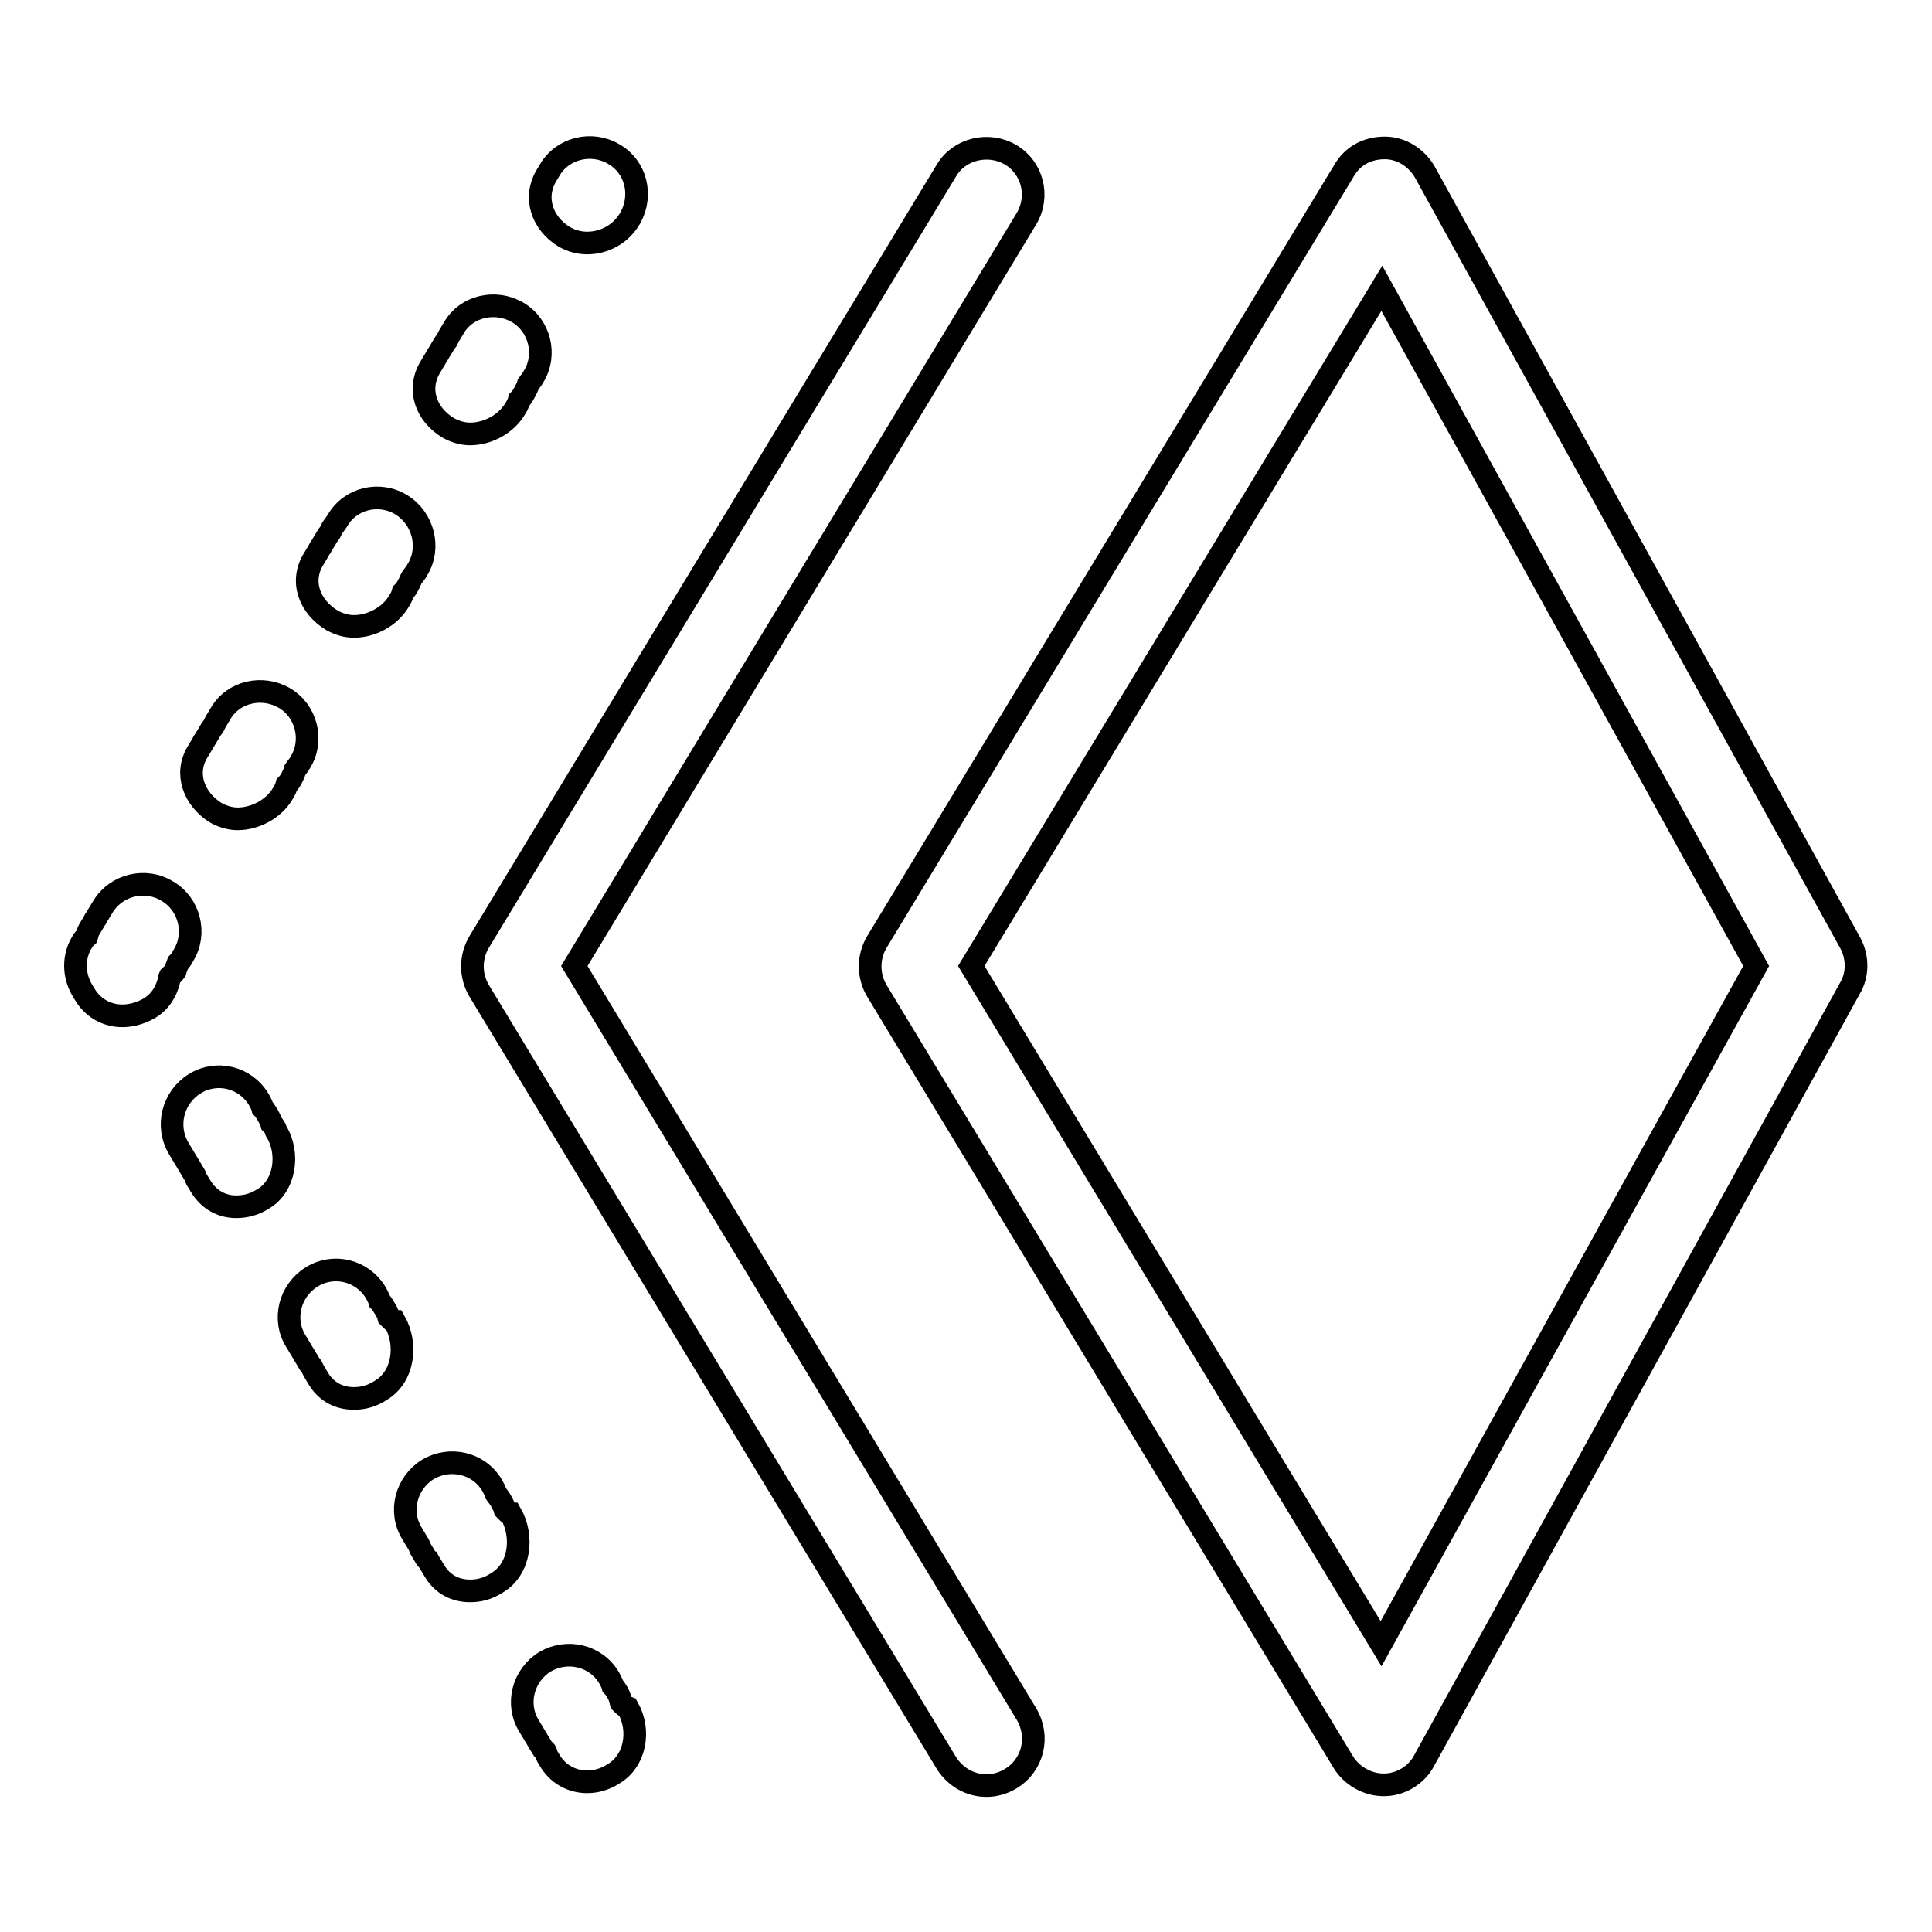 <?xml version="1.0" encoding="utf-8"?>
<!-- Svg Vector Icons : http://www.onlinewebfonts.com/icon -->
<!DOCTYPE svg PUBLIC "-//W3C//DTD SVG 1.1//EN" "http://www.w3.org/Graphics/SVG/1.1/DTD/svg11.dtd">
<svg version="1.1" xmlns="http://www.w3.org/2000/svg" xmlns:xlink="http://www.w3.org/1999/xlink" x="0px" y="0px" viewBox="0 0 256 256" enable-background="new 0 0 256 256" xml:space="preserve">
<g> <path stroke-width="3" fill-opacity="0" stroke="#000000"  d="M245.2,125L188.8,22.8c-1.1-1.9-3.1-3.2-5.3-3.2c-2.4,0-4.3,1.1-5.4,3l-61.9,102.2c-1.2,2-1.2,4.5,0,6.5 L178,233.5c1.1,1.8,3.2,3,5.3,3h0.1c2.2,0,4.3-1.3,5.3-3.2l56.4-102.3C246.2,129.2,246.2,126.9,245.2,125z M183,217.8L128.7,128 l54.4-89.8l49.6,89.8L183,217.8z"/> <path stroke-width="3" fill-opacity="0" stroke="#000000"  d="M76.1,128L136,29c1.8-3,0.8-6.8-2.1-8.5c-2.9-1.7-6.8-0.8-8.5,2.1L63.5,124.8c-1.2,2-1.2,4.5,0,6.5 l61.9,102.3c1.2,1.9,3.2,3,5.3,3c1.1,0,2.2-0.3,3.2-0.9c3-1.8,3.9-5.6,2.1-8.6L76.1,128z M82.3,225.6c-0.1-0.4-0.2-0.8-0.4-1.2 c-0.2-0.3-0.4-0.7-0.7-1c-0.1-0.4-0.3-0.7-0.5-1.1c-1.8-3-5.6-3.8-8.5-2.1c-2.9,1.8-3.9,5.6-2.1,8.5l0.6,1c0.1,0.2,0.2,0.3,0.3,0.5 c0.1,0.2,0.2,0.3,0.3,0.5l0.6,1c0.1,0.2,0.3,0.2,0.4,0.4c0.1,0.2,0.1,0.4,0.2,0.6l0.3,0.5c1.1,1.9,3,2.9,5,2.9c1.1,0,2.3-0.3,3.4-1 c3-1.7,3.7-5.8,2-8.8C82.9,226.2,82.6,225.9,82.3,225.6L82.3,225.6z M51.5,174.5c-0.1-0.4-0.3-0.8-0.5-1.1c-0.2-0.3-0.4-0.7-0.7-1 c-0.1-0.4-0.3-0.7-0.5-1.1c-1.8-3-5.6-3.9-8.5-2.1c-2.9,1.8-3.9,5.6-2.1,8.5l0.6,1c0.1,0.2,0.2,0.3,0.3,0.5 c0.1,0.2,0.2,0.3,0.3,0.5l0.6,1l0.3,0.4l0.3,0.6l0.6,1c1.1,1.8,2.8,2.6,4.7,2.6c1.2,0,2.4-0.3,3.6-1.1c3-1.8,3.5-6.1,1.8-9.1 C52,175.1,51.7,174.7,51.5,174.5z M66.9,200c-0.1-0.4-0.3-0.7-0.5-1.1c-0.2-0.4-0.5-0.7-0.7-1c-0.1-0.4-0.3-0.7-0.5-1.1 c-1.8-3-5.6-3.8-8.5-2.1c-2.9,1.8-3.9,5.6-2.1,8.5l0.6,1c0.1,0.2,0.2,0.3,0.3,0.5s0.1,0.3,0.2,0.5l0.6,1c0.1,0.2,0.2,0.4,0.4,0.5 c0.1,0.2,0.2,0.3,0.3,0.5l0.6,1c1.1,1.8,2.8,2.6,4.7,2.6c1.2,0,2.4-0.3,3.6-1.1c3-1.8,3.5-6.1,1.8-9.1 C67.4,200.6,67.2,200.3,66.9,200z M36,148.9c-0.1-0.4-0.3-0.7-0.5-1.1c-0.2-0.3-0.4-0.7-0.7-1c-0.1-0.4-0.3-0.7-0.5-1.1 c-1.8-3-5.6-3.9-8.5-2.1c-2.9,1.8-3.9,5.6-2.1,8.6l0.6,1c0.1,0.2,0.2,0.3,0.3,0.5c0.1,0.2,0.2,0.3,0.3,0.5l0.6,1 c0.1,0.2,0.2,0.3,0.3,0.5c0.1,0.1,0.1,0.3,0.2,0.5l0.6,1c1.1,1.8,2.8,2.7,4.7,2.7c1.2,0,2.4-0.3,3.5-1c3-1.7,3.6-6.1,1.8-9 C36.5,149.5,36.3,149.2,36,148.9L36,148.9z M23.6,127.6c0.3-0.3,0.5-0.6,0.7-1c1.8-2.9,0.8-6.8-2.1-8.5c-2.9-1.8-6.8-0.9-8.6,2.1 l-0.6,1c-0.1,0.2-0.2,0.3-0.3,0.5c-0.1,0.1-0.2,0.3-0.3,0.5l-0.6,1c-0.2,0.3-0.2,0.6-0.3,0.9c-0.2,0.2-0.5,0.4-0.6,0.7 c-1.2,1.9-1.2,4.4,0,6.4l0.3,0.5c1.1,1.9,3,2.9,5,2.9c1.1,0,2.3-0.3,3.4-0.9c1.5-0.8,2.4-2.2,2.8-3.8c0-0.1,0-0.3,0.1-0.5 c0.2-0.2,0.5-0.4,0.7-0.7C23.3,128.3,23.5,127.9,23.6,127.6z M59.4,56.7c0.9,0.5,1.9,0.8,2.9,0.8c2.3,0,4.8-1.3,6-3.4 c0.2-0.3,0.4-0.7,0.5-1.1c0.3-0.3,0.5-0.6,0.7-1s0.4-0.7,0.5-1.1c0.2-0.3,0.5-0.6,0.7-1c1.8-2.9,0.8-6.8-2.1-8.5 c-2.9-1.7-6.8-0.9-8.5,2.1l-0.6,1l-0.3,0.6l-0.3,0.4l-0.6,1c-0.1,0.2-0.2,0.3-0.3,0.5c-0.1,0.1-0.2,0.3-0.3,0.5l-0.6,1 C55.2,51.5,56.4,54.9,59.4,56.7z M54.6,76.5c0.2-0.3,0.5-0.6,0.7-1c1.8-2.9,0.8-6.8-2.1-8.6c-2.9-1.8-6.8-0.9-8.5,2.1L44,70 l-0.3,0.6l-0.3,0.4l-0.6,1c-0.1,0.2-0.2,0.3-0.3,0.5c-0.1,0.1-0.2,0.3-0.3,0.5l-0.6,1C39.7,77,41,80.4,44,82.2 c0.9,0.5,1.9,0.8,2.9,0.8c2.3,0,4.8-1.3,6-3.4c0.2-0.3,0.4-0.7,0.5-1.1c0.3-0.3,0.5-0.6,0.7-1C54.3,77.2,54.4,76.8,54.6,76.5z  M39.1,102c0.2-0.3,0.5-0.6,0.7-1c1.8-2.9,0.8-6.8-2.1-8.5c-2.9-1.7-6.8-0.9-8.5,2.1l-0.6,1l-0.3,0.6L28,96.6l-0.6,1 c-0.1,0.2-0.2,0.3-0.3,0.5c-0.1,0.1-0.2,0.3-0.3,0.5l-0.6,1c-1.8,2.9-0.5,6.3,2.4,8.1c0.9,0.5,1.9,0.8,2.9,0.8c2.3,0,4.8-1.3,6-3.4 c0.2-0.3,0.4-0.7,0.5-1.1c0.3-0.3,0.5-0.6,0.7-1C38.8,102.8,39,102.4,39.1,102L39.1,102z M74.8,31.4c0.9,0.5,1.9,0.8,3,0.8 c2.3,0,4.5-1.2,5.7-3.3c1.7-3,0.8-6.8-2.2-8.5c-2.9-1.7-6.8-0.8-8.5,2.2l-0.3,0.5C70.6,26.1,71.8,29.6,74.8,31.4z"/></g>
</svg>